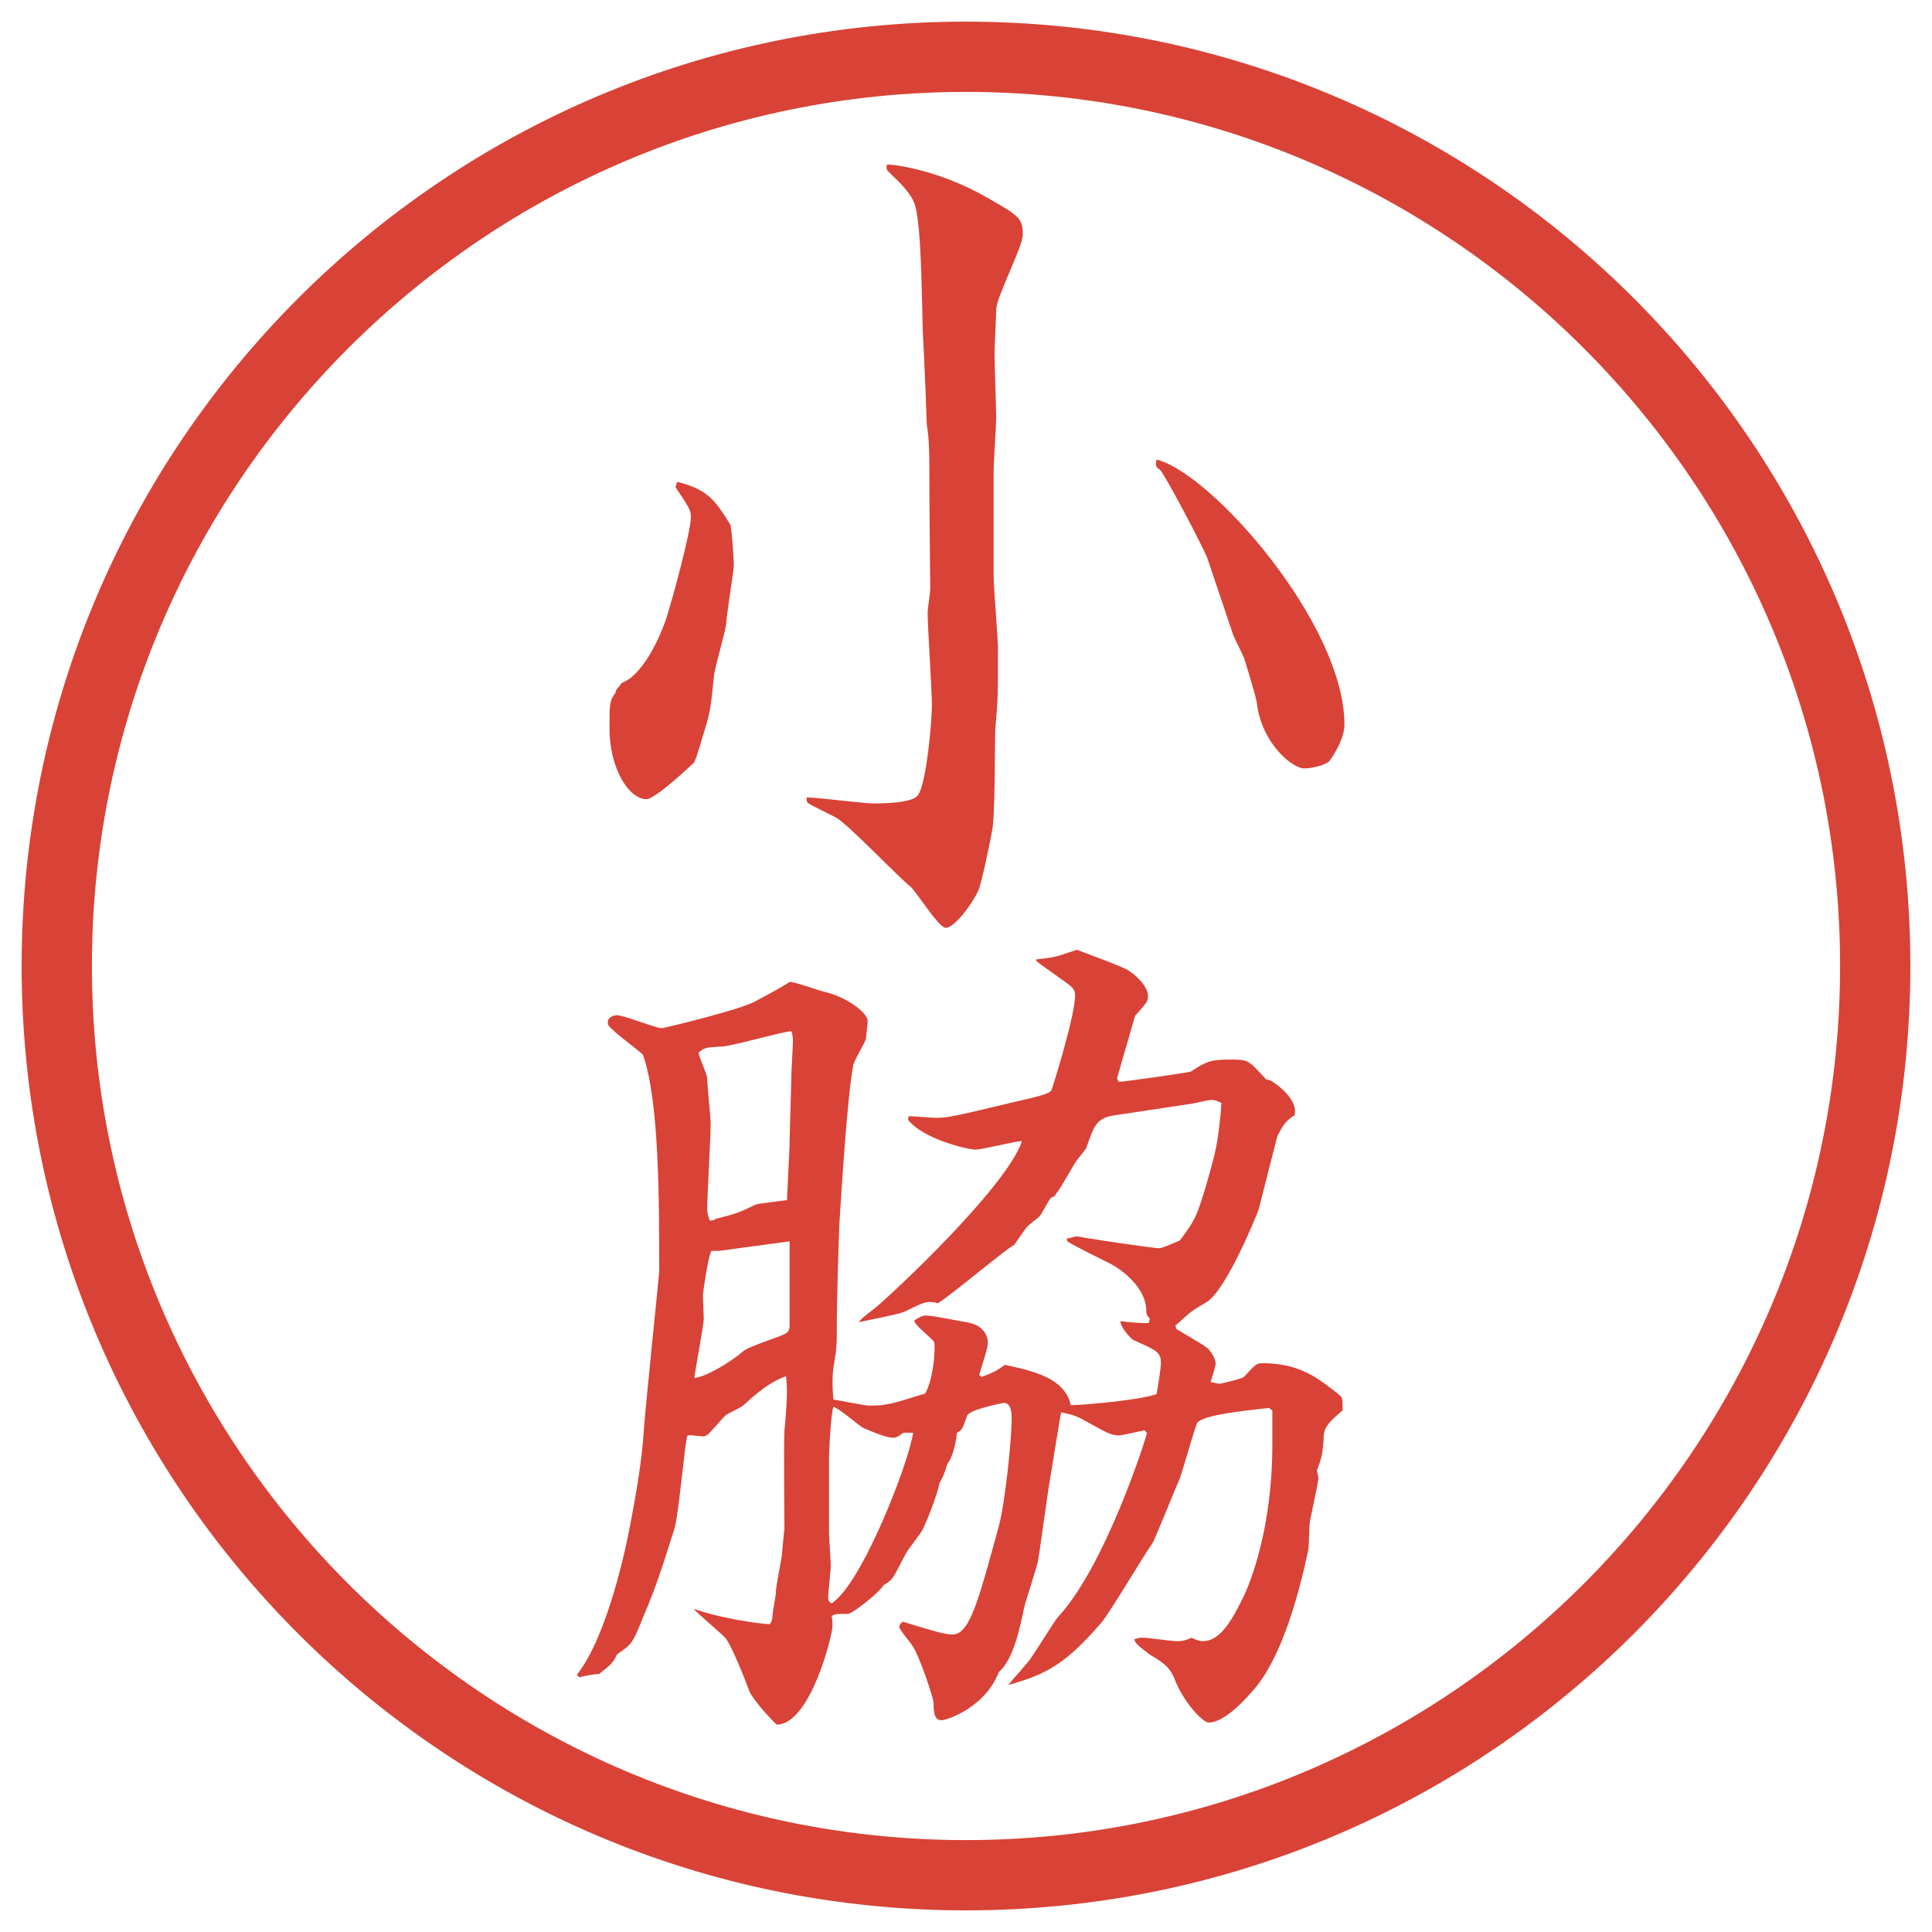 <?xml version="1.0" encoding="UTF-8"?>
<svg id="_レイヤー_1" data-name="レイヤー_1" xmlns="http://www.w3.org/2000/svg" version="1.1" viewBox="0 0 27.496 27.496">
  <!-- Generator: Adobe Illustrator 29.0.1, SVG Export Plug-In . SVG Version: 2.1.0 Build 192)  -->
  <g id="_楕円形_1" data-name="楕円形_1">
    <path d="M13.748,1.308c6.859,0,12.44,5.581,12.44,12.44s-5.581,12.44-12.44,12.44S1.308,20.607,1.308,13.748,6.889,1.308,13.748,1.308M13.748.308C6.325.308.308,6.325.308,13.748s6.017,13.44,13.44,13.44,13.44-6.017,13.44-13.44S21.171.308,13.748.308h0Z" fill="#d94236"/>
  </g>
  <g>
    <path d="M9.638,6.858c.452.11.549.281.757.61.024.11.049.5.049.586,0,.049-.11.745-.11.83-.012.11-.159.61-.171.72-.049.476-.049.525-.171.903-.012.049-.098.342-.122.354-.171.159-.562.513-.671.513-.244,0-.525-.427-.525-1.013,0-.33,0-.391.085-.5,0-.024.012-.037.024-.061.037-.037.037-.049.073-.085.244-.085.488-.513.623-.903.098-.305.354-1.257.354-1.453,0-.098-.024-.134-.22-.427l.024-.073ZM13.227,7.053c0-.635,0-.781-.037-1.013,0-.049-.037-.977-.049-1.16-.024-.317-.012-1.733-.134-2.002-.073-.171-.256-.33-.342-.415-.037-.037-.049-.037-.049-.098l.012-.024c.11,0,.757.085,1.428.476.452.256.5.293.5.525,0,.171-.378.891-.378,1.062,0,.098-.024.525-.024.61,0,.208.024.769.024.928,0,.098-.037.647-.037.769v1.477c0,.171.062.891.062,1.038,0,.659,0,.732-.037,1.135-.012.232,0,1.27-.049,1.477-.024.134-.146.732-.195.842-.073.159-.33.525-.464.525-.098,0-.415-.513-.5-.586-.183-.146-.867-.867-1.05-.977-.061-.037-.403-.195-.415-.22-.012-.012-.012-.024-.012-.073.146,0,.806.085.94.085s.574,0,.647-.122c.122-.183.195-1.074.195-1.27,0-.208-.061-1.135-.061-1.318,0-.061.037-.293.037-.342l-.012-1.331ZM17.193,7.969c-.061-.171-.623-1.233-.684-1.282-.073-.049-.061-.073-.049-.146.77.183,2.674,2.332,2.674,3.772,0,.232-.208.513-.221.525-.072.061-.256.098-.354.098-.158,0-.598-.342-.672-.928,0-.061-.17-.61-.183-.647-.024-.061-.146-.293-.159-.342l-.354-1.05Z" fill="#d94236"/>
    <path d="M13.971,19.596c.159-.062.195-.073.33-.171.402.086.853.184.939.574.098,0,.952-.062,1.221-.159q.061-.366.061-.439c0-.159-.061-.183-.391-.329-.072-.049-.195-.208-.183-.27.073.013.354.037.403.025l.012-.062c-.037-.036-.049-.062-.049-.11,0-.305-.305-.561-.513-.671-.098-.049-.524-.257-.61-.317l-.012-.037.146-.036c.085.024,1.098.171,1.172.171.049,0,.256-.098.293-.109.231-.306.244-.354.378-.794.146-.513.159-.573.208-1.05,0-.037,0-.098.012-.109-.061-.037-.098-.049-.146-.049-.061,0-.281.061-.33.061l-1.049.158c-.257.037-.293.146-.403.465-.013.023-.11.146-.122.158-.061.073-.244.428-.305.488-.013.037-.037.049-.074.061-.036.037-.134.232-.158.257-.024.036-.171.134-.184.159-.023.023-.121.17-.183.256-.122.061-.903.721-1.086.83-.146-.037-.183-.024-.427.098-.098.049-.159.061-.696.171.012-.036.159-.146.208-.183.232-.184,1.892-1.734,2.112-2.393-.098,0-.562.121-.66.121-.11,0-.745-.146-.964-.427l.012-.049c.061,0,.33.024.391.024.134,0,.232-.012,1.086-.22.488-.11.549-.134.562-.195.061-.183.329-1.062.329-1.331,0-.085-.049-.122-.134-.183-.354-.256-.403-.281-.426-.317l.023-.012c.232-.024.244-.024.562-.134.121.049.635.232.732.293s.28.22.28.366c0,.085-.024.098-.183.281-.013.049-.232.793-.257.891l.024.049c.061,0,.928-.122,1.025-.146.207-.134.269-.171.537-.171.293,0,.269,0,.513.256.024.037.036.025.073.037.086.037.415.281.354.5-.17.098-.207.244-.244.293l-.268,1.051c-.025.072-.465,1.159-.745,1.318-.183.109-.208.121-.354.256-.023.024-.072.061-.085.073l.013.049c.072.049.402.231.451.28.073.074.109.172.109.208,0,.049-.061.231-.072.269.036,0,.098.024.121.024.025,0,.33-.073.354-.098.159-.171.171-.195.269-.195.477,0,.732.183.916.317.023.024.158.109.207.171.012.036.012.073.012.183-.158.135-.256.221-.268.354-.013.28-.037.342-.098.501l.023.109c-.012.086-.023.135-.121.61-.013.062-.013.354-.025.415-.134.635-.378,1.525-.769,1.978-.073.085-.403.476-.647.476-.085,0-.354-.28-.488-.622-.072-.183-.183-.244-.365-.354-.172-.134-.184-.146-.208-.207.062-.024.085-.024.122-.024.073,0,.415.049.477.049.061,0,.109,0,.219-.049.025.013.098.049.159.049.269,0,.439-.354.586-.647.085-.183.403-.951.403-2.148v-.488l-.049-.036c-.318.036-.965.098-1.025.22-.037.086-.221.744-.257.818-.062.134-.342.842-.378.891-.123.171-.599.977-.721,1.123-.525.61-.805.744-1.33.891.049-.061.293-.329.329-.391.062-.085.317-.5.377-.573.672-.72,1.246-2.515,1.27-2.624l-.036-.037c-.062.012-.329.073-.354.073-.121,0-.183-.036-.488-.208-.109-.061-.17-.085-.342-.121l-.012.049-.17,1.037c-.024.158-.122.867-.146,1.014-.013.085-.171.561-.195.658-.073.342-.159.758-.366.94-.195.501-.732.684-.818.684-.098,0-.11-.11-.11-.244-.012-.122-.22-.696-.281-.781-.024-.062-.208-.257-.208-.306,0-.023.012-.036.049-.072.439.134.598.183.708.183.244,0,.366-.464.659-1.538.086-.305.184-1.221.184-1.538,0-.049,0-.22-.11-.22-.024,0-.5.098-.525.184-.061.17-.061.195-.146.244,0,.072-.049.342-.134.439-.049.158-.061.183-.11.268-.024.135-.159.501-.244.672-.024.049-.208.281-.232.33-.037.061-.159.316-.195.354-.024.037-.061.061-.134.109-.037.086-.439.403-.5.403-.183,0-.195,0-.232.036.012.049.012.11.012.135,0,.135-.317,1.404-.793,1.404-.061-.049-.342-.354-.391-.477-.061-.171-.244-.623-.33-.744-.061-.074-.403-.354-.464-.428.366.135.964.22,1.086.22q.037-.049.037-.11c0-.049.049-.293.049-.342,0-.085.073-.439.085-.524.012-.11.024-.293.037-.378,0-.135-.012-1.172,0-1.393.049-.549.037-.609.024-.781-.195.062-.403.221-.61.416-.024.023-.208.109-.244.134-.049.036-.232.269-.281.293-.012,0-.024.013-.037.013-.037,0-.195-.025-.232-.013-.037.085-.122,1.11-.183,1.318-.183.573-.256.817-.439,1.245-.159.391-.159.402-.378.549-.061.123-.073.135-.256.281-.037,0-.208.024-.281.049l-.037-.037c.439-.549.708-1.855.757-2.123.085-.439.171-.94.195-1.344.024-.365.22-2.221.22-2.282,0-.989,0-2.429-.232-3.076-.061-.062-.378-.293-.427-.354-.049-.036-.073-.061-.073-.109,0-.073.085-.098.134-.098.098,0,.549.184.635.184.024,0,1.208-.281,1.367-.403.073-.037.391-.208.452-.256.085,0,.439.134.513.146.269.061.598.281.598.415,0,.037-.024.208-.024.245-.012.061-.183.329-.183.391-.085.439-.171,1.855-.195,2.233-.012.22-.037,1.172-.037,1.354,0,.379,0,.416-.037.635-.037.208-.024.367-.012.525.085.012.439.086.513.086.256,0,.317-.025.793-.172.098-.17.134-.476.134-.658,0-.037,0-.074-.024-.098-.208-.195-.232-.208-.269-.281.11-.073.146-.073.171-.073.098,0,.5.085.586.098.232.036.293.195.293.28,0,.074-.012.11-.122.465l.037.036ZM11.237,17.704v-.037l-1.001.135h-.11c-.049.072-.122.598-.122.635,0,.049.012.293.012.342-.012.134-.122.72-.134.83.134,0,.5-.208.696-.379.085-.073.574-.22.61-.256.037-.025.049-.062.049-.098v-1.172ZM10.175,17.362v-.013c.293-.073.33-.085.586-.208.024-.012.366-.049.439-.061,0-.037.037-.721.037-.793,0-.146.024-.807.024-.94,0-.085.024-.464.024-.537,0-.049-.012-.122-.024-.134-.159.012-.854.219-1.001.219-.22.013-.232.013-.317.086,0,.061.122.305.122.366,0,.098.049.55.049.647,0,.195-.049,1.037-.049,1.208,0,.036,0,.073.037.171l.073-.012ZM12.86,20.39c-.024.012-.085.072-.146.072-.11,0-.33-.098-.439-.146-.061-.036-.342-.28-.415-.293-.037.11-.061.647-.061.709v1.074c0,.072.024.414.024.476,0,.073-.037.391-.037.452,0,.049.012.061.049.085.439-.28,1.111-2.038,1.16-2.429h-.134Z" fill="#d94236"/>
  </g>
</svg>
